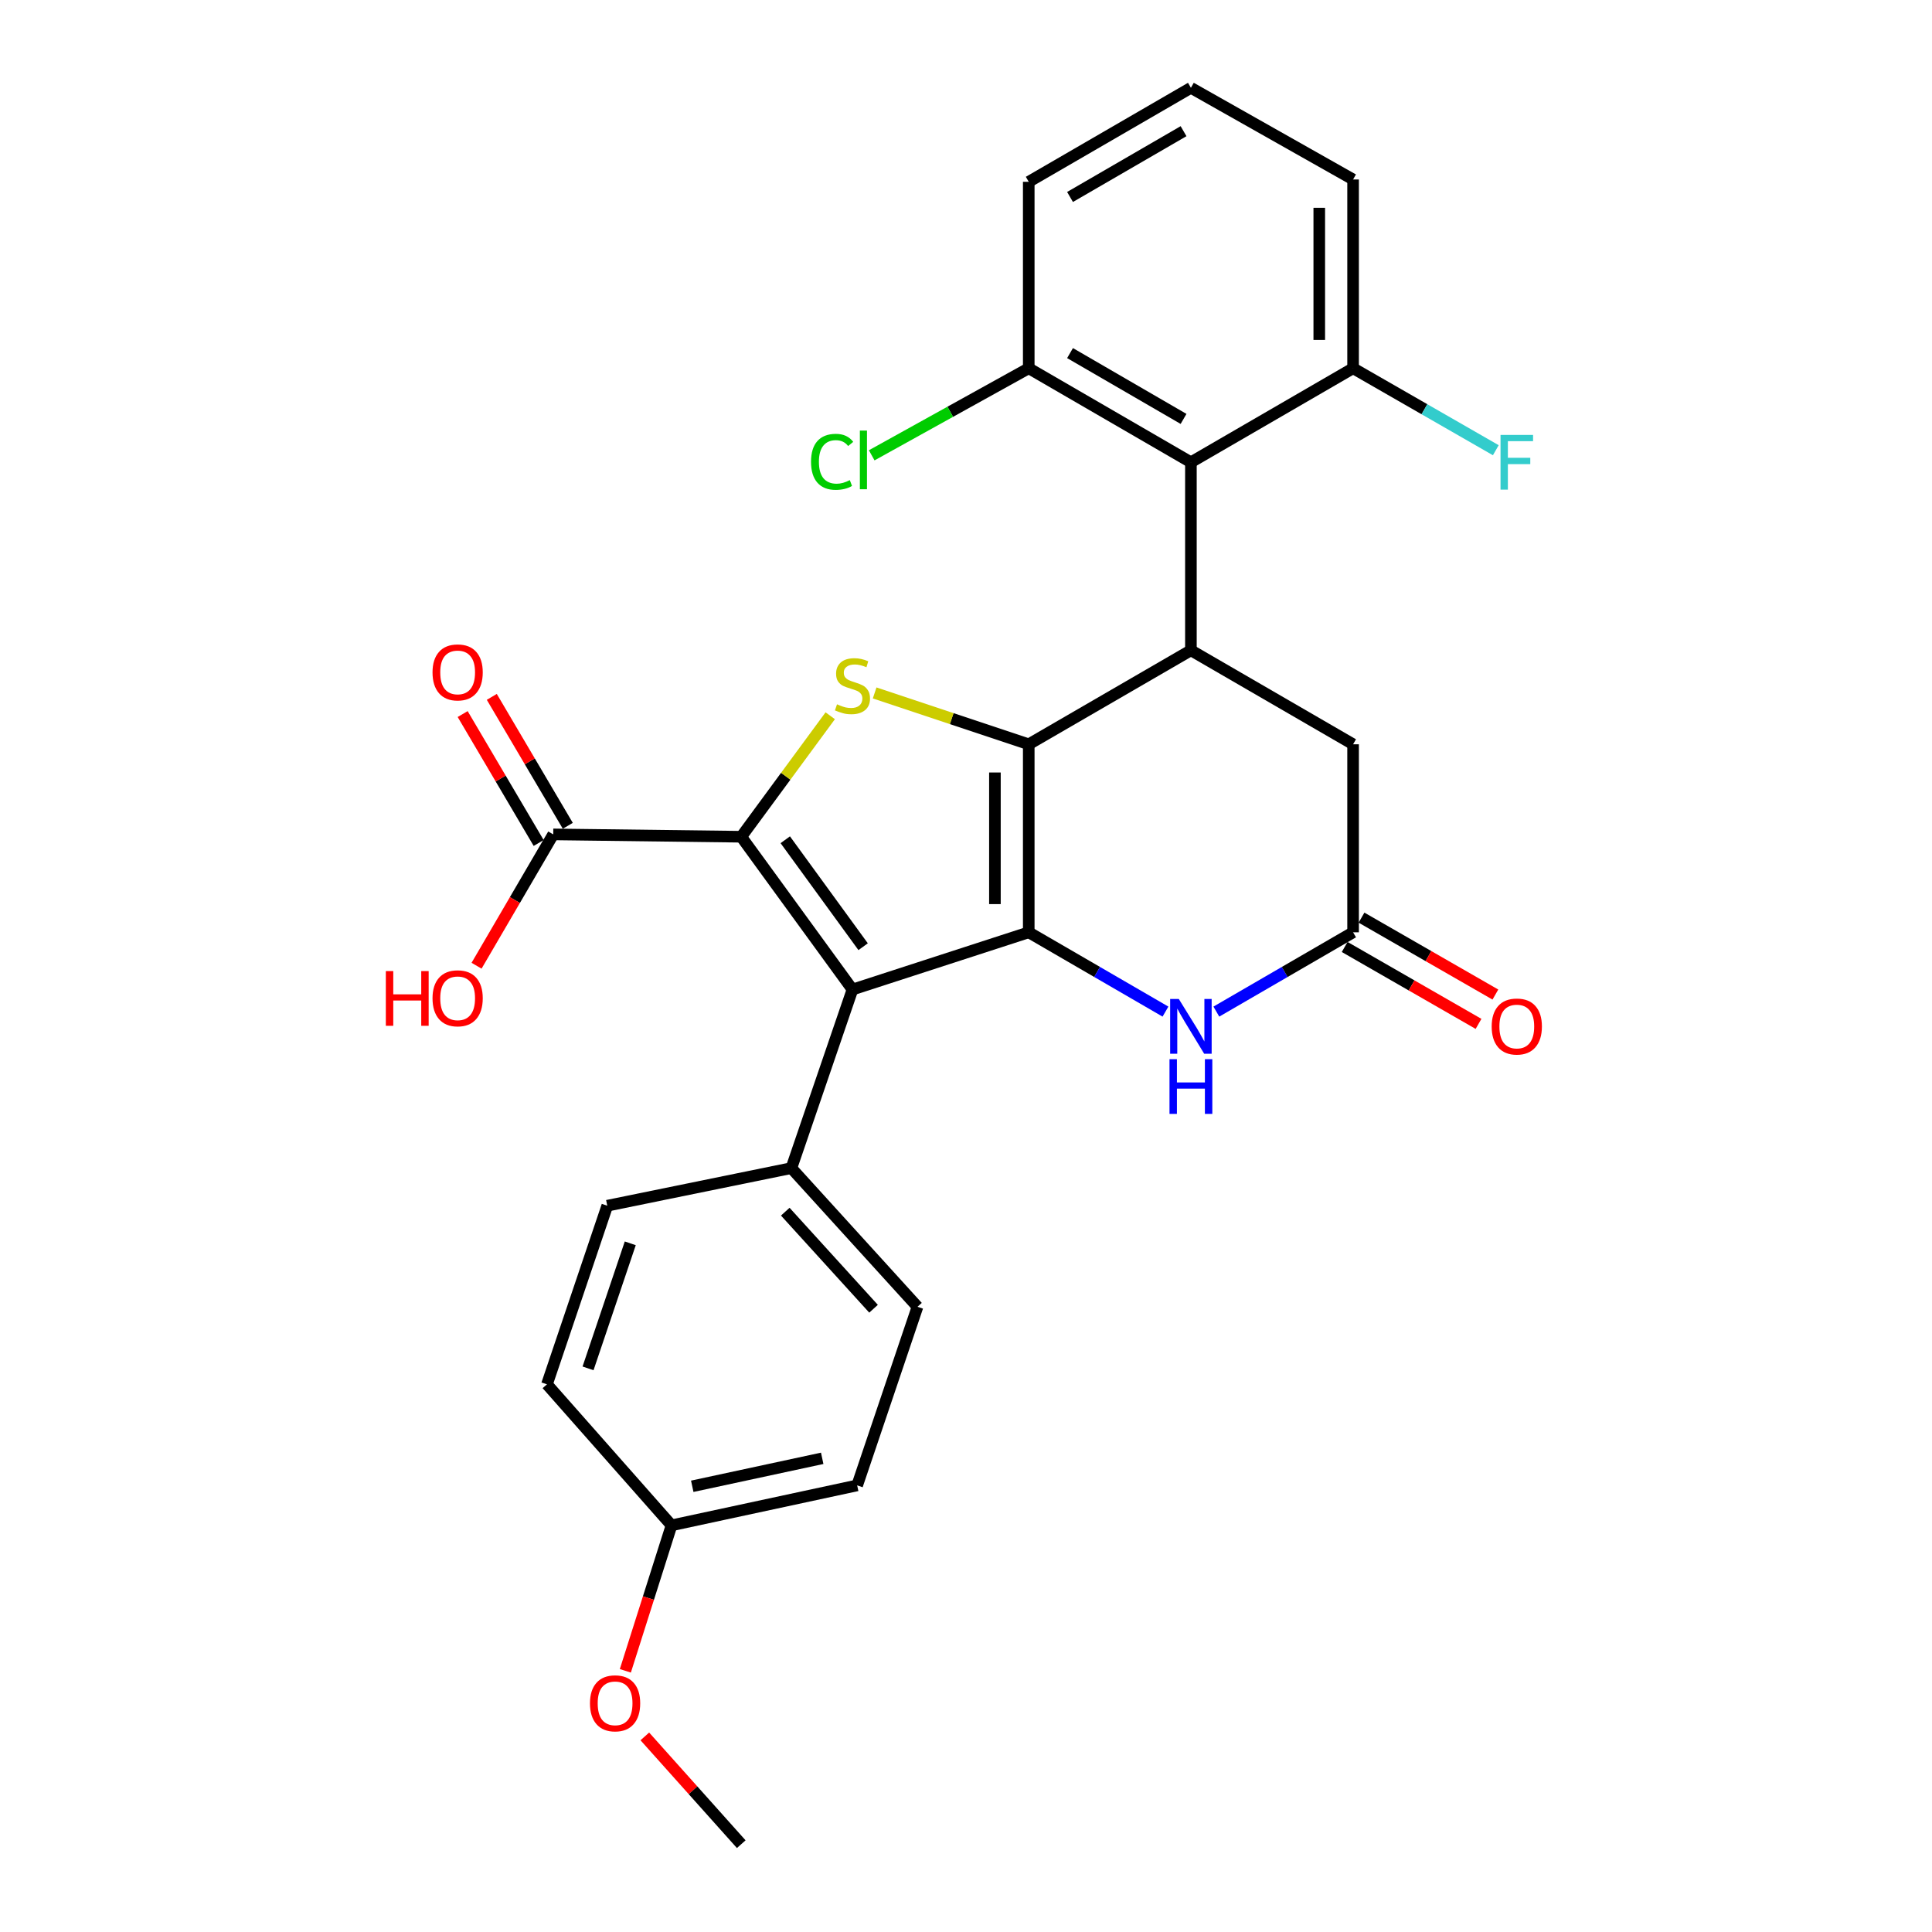 <?xml version='1.0' encoding='iso-8859-1'?>
<svg version='1.1' baseProfile='full'
              xmlns='http://www.w3.org/2000/svg'
                      xmlns:rdkit='http://www.rdkit.org/xml'
                      xmlns:xlink='http://www.w3.org/1999/xlink'
                  xml:space='preserve'
width='1000px' height='1000px' viewBox='0 0 1000 1000'>
<!-- END OF HEADER -->
<rect style='opacity:1.0;fill:#FFFFFF;stroke:none' width='1000' height='1000' x='0' y='0'> </rect>
<path class='bond-0' d='M 532.476,385.243 L 532.476,482.561' style='fill:none;fill-rule:evenodd;stroke:#000000;stroke-width:6px;stroke-linecap:butt;stroke-linejoin:miter;stroke-opacity:1' />
<path class='bond-0' d='M 514.969,399.84 L 514.969,467.963' style='fill:none;fill-rule:evenodd;stroke:#000000;stroke-width:6px;stroke-linecap:butt;stroke-linejoin:miter;stroke-opacity:1' />
<path class='bond-3' d='M 532.476,385.243 L 492.599,371.95' style='fill:none;fill-rule:evenodd;stroke:#000000;stroke-width:6px;stroke-linecap:butt;stroke-linejoin:miter;stroke-opacity:1' />
<path class='bond-3' d='M 492.599,371.95 L 452.721,358.658' style='fill:none;fill-rule:evenodd;stroke:#CCCC00;stroke-width:6px;stroke-linecap:butt;stroke-linejoin:miter;stroke-opacity:1' />
<path class='bond-4' d='M 532.476,385.243 L 616.412,336.593' style='fill:none;fill-rule:evenodd;stroke:#000000;stroke-width:6px;stroke-linecap:butt;stroke-linejoin:miter;stroke-opacity:1' />
<path class='bond-2' d='M 532.476,482.561 L 441.237,512.177' style='fill:none;fill-rule:evenodd;stroke:#000000;stroke-width:6px;stroke-linecap:butt;stroke-linejoin:miter;stroke-opacity:1' />
<path class='bond-5' d='M 532.476,482.561 L 567.861,503.083' style='fill:none;fill-rule:evenodd;stroke:#000000;stroke-width:6px;stroke-linecap:butt;stroke-linejoin:miter;stroke-opacity:1' />
<path class='bond-5' d='M 567.861,503.083 L 603.246,523.604' style='fill:none;fill-rule:evenodd;stroke:#0000FF;stroke-width:6px;stroke-linecap:butt;stroke-linejoin:miter;stroke-opacity:1' />
<path class='bond-1' d='M 383.668,433.095 L 406.698,401.785' style='fill:none;fill-rule:evenodd;stroke:#000000;stroke-width:6px;stroke-linecap:butt;stroke-linejoin:miter;stroke-opacity:1' />
<path class='bond-1' d='M 406.698,401.785 L 429.728,370.476' style='fill:none;fill-rule:evenodd;stroke:#CCCC00;stroke-width:6px;stroke-linecap:butt;stroke-linejoin:miter;stroke-opacity:1' />
<path class='bond-8' d='M 383.668,433.095 L 286.35,431.879' style='fill:none;fill-rule:evenodd;stroke:#000000;stroke-width:6px;stroke-linecap:butt;stroke-linejoin:miter;stroke-opacity:1' />
<path class='bond-28' d='M 383.668,433.095 L 441.237,512.177' style='fill:none;fill-rule:evenodd;stroke:#000000;stroke-width:6px;stroke-linecap:butt;stroke-linejoin:miter;stroke-opacity:1' />
<path class='bond-28' d='M 406.457,434.654 L 446.755,490.011' style='fill:none;fill-rule:evenodd;stroke:#000000;stroke-width:6px;stroke-linecap:butt;stroke-linejoin:miter;stroke-opacity:1' />
<path class='bond-9' d='M 441.237,512.177 L 409.617,604.613' style='fill:none;fill-rule:evenodd;stroke:#000000;stroke-width:6px;stroke-linecap:butt;stroke-linejoin:miter;stroke-opacity:1' />
<path class='bond-6' d='M 616.412,336.593 L 616.412,239.275' style='fill:none;fill-rule:evenodd;stroke:#000000;stroke-width:6px;stroke-linecap:butt;stroke-linejoin:miter;stroke-opacity:1' />
<path class='bond-10' d='M 616.412,336.593 L 700.357,385.243' style='fill:none;fill-rule:evenodd;stroke:#000000;stroke-width:6px;stroke-linecap:butt;stroke-linejoin:miter;stroke-opacity:1' />
<path class='bond-29' d='M 629.578,523.605 L 664.967,503.083' style='fill:none;fill-rule:evenodd;stroke:#0000FF;stroke-width:6px;stroke-linecap:butt;stroke-linejoin:miter;stroke-opacity:1' />
<path class='bond-29' d='M 664.967,503.083 L 700.357,482.561' style='fill:none;fill-rule:evenodd;stroke:#000000;stroke-width:6px;stroke-linecap:butt;stroke-linejoin:miter;stroke-opacity:1' />
<path class='bond-11' d='M 616.412,239.275 L 532.476,190.606' style='fill:none;fill-rule:evenodd;stroke:#000000;stroke-width:6px;stroke-linecap:butt;stroke-linejoin:miter;stroke-opacity:1' />
<path class='bond-11' d='M 612.603,216.829 L 553.848,182.761' style='fill:none;fill-rule:evenodd;stroke:#000000;stroke-width:6px;stroke-linecap:butt;stroke-linejoin:miter;stroke-opacity:1' />
<path class='bond-12' d='M 616.412,239.275 L 700.357,190.606' style='fill:none;fill-rule:evenodd;stroke:#000000;stroke-width:6px;stroke-linecap:butt;stroke-linejoin:miter;stroke-opacity:1' />
<path class='bond-7' d='M 700.357,482.561 L 700.357,385.243' style='fill:none;fill-rule:evenodd;stroke:#000000;stroke-width:6px;stroke-linecap:butt;stroke-linejoin:miter;stroke-opacity:1' />
<path class='bond-13' d='M 695.997,490.151 L 730.642,510.055' style='fill:none;fill-rule:evenodd;stroke:#000000;stroke-width:6px;stroke-linecap:butt;stroke-linejoin:miter;stroke-opacity:1' />
<path class='bond-13' d='M 730.642,510.055 L 765.287,529.958' style='fill:none;fill-rule:evenodd;stroke:#FF0000;stroke-width:6px;stroke-linecap:butt;stroke-linejoin:miter;stroke-opacity:1' />
<path class='bond-13' d='M 704.718,474.971 L 739.363,494.875' style='fill:none;fill-rule:evenodd;stroke:#000000;stroke-width:6px;stroke-linecap:butt;stroke-linejoin:miter;stroke-opacity:1' />
<path class='bond-13' d='M 739.363,494.875 L 774.008,514.778' style='fill:none;fill-rule:evenodd;stroke:#FF0000;stroke-width:6px;stroke-linecap:butt;stroke-linejoin:miter;stroke-opacity:1' />
<path class='bond-14' d='M 293.89,427.434 L 274.221,394.068' style='fill:none;fill-rule:evenodd;stroke:#000000;stroke-width:6px;stroke-linecap:butt;stroke-linejoin:miter;stroke-opacity:1' />
<path class='bond-14' d='M 274.221,394.068 L 254.551,360.703' style='fill:none;fill-rule:evenodd;stroke:#FF0000;stroke-width:6px;stroke-linecap:butt;stroke-linejoin:miter;stroke-opacity:1' />
<path class='bond-14' d='M 278.809,436.324 L 259.14,402.959' style='fill:none;fill-rule:evenodd;stroke:#000000;stroke-width:6px;stroke-linecap:butt;stroke-linejoin:miter;stroke-opacity:1' />
<path class='bond-14' d='M 259.14,402.959 L 239.47,369.594' style='fill:none;fill-rule:evenodd;stroke:#FF0000;stroke-width:6px;stroke-linecap:butt;stroke-linejoin:miter;stroke-opacity:1' />
<path class='bond-17' d='M 286.35,431.879 L 266.508,465.869' style='fill:none;fill-rule:evenodd;stroke:#000000;stroke-width:6px;stroke-linecap:butt;stroke-linejoin:miter;stroke-opacity:1' />
<path class='bond-17' d='M 266.508,465.869 L 246.665,499.858' style='fill:none;fill-rule:evenodd;stroke:#FF0000;stroke-width:6px;stroke-linecap:butt;stroke-linejoin:miter;stroke-opacity:1' />
<path class='bond-15' d='M 409.617,604.613 L 474.889,676.391' style='fill:none;fill-rule:evenodd;stroke:#000000;stroke-width:6px;stroke-linecap:butt;stroke-linejoin:miter;stroke-opacity:1' />
<path class='bond-15' d='M 406.456,627.158 L 452.146,677.403' style='fill:none;fill-rule:evenodd;stroke:#000000;stroke-width:6px;stroke-linecap:butt;stroke-linejoin:miter;stroke-opacity:1' />
<path class='bond-16' d='M 409.617,604.613 L 314.322,624.075' style='fill:none;fill-rule:evenodd;stroke:#000000;stroke-width:6px;stroke-linecap:butt;stroke-linejoin:miter;stroke-opacity:1' />
<path class='bond-19' d='M 532.476,190.606 L 491.835,213.139' style='fill:none;fill-rule:evenodd;stroke:#000000;stroke-width:6px;stroke-linecap:butt;stroke-linejoin:miter;stroke-opacity:1' />
<path class='bond-19' d='M 491.835,213.139 L 451.193,235.673' style='fill:none;fill-rule:evenodd;stroke:#00CC00;stroke-width:6px;stroke-linecap:butt;stroke-linejoin:miter;stroke-opacity:1' />
<path class='bond-26' d='M 532.476,190.606 L 532.476,94.104' style='fill:none;fill-rule:evenodd;stroke:#000000;stroke-width:6px;stroke-linecap:butt;stroke-linejoin:miter;stroke-opacity:1' />
<path class='bond-18' d='M 700.357,190.606 L 737.292,211.82' style='fill:none;fill-rule:evenodd;stroke:#000000;stroke-width:6px;stroke-linecap:butt;stroke-linejoin:miter;stroke-opacity:1' />
<path class='bond-18' d='M 737.292,211.82 L 774.227,233.035' style='fill:none;fill-rule:evenodd;stroke:#33CCCC;stroke-width:6px;stroke-linecap:butt;stroke-linejoin:miter;stroke-opacity:1' />
<path class='bond-25' d='M 700.357,190.606 L 700.357,92.898' style='fill:none;fill-rule:evenodd;stroke:#000000;stroke-width:6px;stroke-linecap:butt;stroke-linejoin:miter;stroke-opacity:1' />
<path class='bond-25' d='M 682.85,175.95 L 682.85,107.554' style='fill:none;fill-rule:evenodd;stroke:#000000;stroke-width:6px;stroke-linecap:butt;stroke-linejoin:miter;stroke-opacity:1' />
<path class='bond-21' d='M 474.889,676.391 L 443.668,768.837' style='fill:none;fill-rule:evenodd;stroke:#000000;stroke-width:6px;stroke-linecap:butt;stroke-linejoin:miter;stroke-opacity:1' />
<path class='bond-22' d='M 314.322,624.075 L 283.101,716.53' style='fill:none;fill-rule:evenodd;stroke:#000000;stroke-width:6px;stroke-linecap:butt;stroke-linejoin:miter;stroke-opacity:1' />
<path class='bond-22' d='M 326.225,643.544 L 304.371,708.263' style='fill:none;fill-rule:evenodd;stroke:#000000;stroke-width:6px;stroke-linecap:butt;stroke-linejoin:miter;stroke-opacity:1' />
<path class='bond-20' d='M 347.575,789.514 L 283.101,716.53' style='fill:none;fill-rule:evenodd;stroke:#000000;stroke-width:6px;stroke-linecap:butt;stroke-linejoin:miter;stroke-opacity:1' />
<path class='bond-23' d='M 347.575,789.514 L 335.627,827.166' style='fill:none;fill-rule:evenodd;stroke:#000000;stroke-width:6px;stroke-linecap:butt;stroke-linejoin:miter;stroke-opacity:1' />
<path class='bond-23' d='M 335.627,827.166 L 323.678,864.818' style='fill:none;fill-rule:evenodd;stroke:#FF0000;stroke-width:6px;stroke-linecap:butt;stroke-linejoin:miter;stroke-opacity:1' />
<path class='bond-31' d='M 347.575,789.514 L 443.668,768.837' style='fill:none;fill-rule:evenodd;stroke:#000000;stroke-width:6px;stroke-linecap:butt;stroke-linejoin:miter;stroke-opacity:1' />
<path class='bond-31' d='M 358.306,769.298 L 425.571,754.823' style='fill:none;fill-rule:evenodd;stroke:#000000;stroke-width:6px;stroke-linecap:butt;stroke-linejoin:miter;stroke-opacity:1' />
<path class='bond-27' d='M 333.763,898.76 L 358.715,926.653' style='fill:none;fill-rule:evenodd;stroke:#FF0000;stroke-width:6px;stroke-linecap:butt;stroke-linejoin:miter;stroke-opacity:1' />
<path class='bond-27' d='M 358.715,926.653 L 383.668,954.545' style='fill:none;fill-rule:evenodd;stroke:#000000;stroke-width:6px;stroke-linecap:butt;stroke-linejoin:miter;stroke-opacity:1' />
<path class='bond-24' d='M 616.412,45.455 L 700.357,92.898' style='fill:none;fill-rule:evenodd;stroke:#000000;stroke-width:6px;stroke-linecap:butt;stroke-linejoin:miter;stroke-opacity:1' />
<path class='bond-30' d='M 616.412,45.455 L 532.476,94.104' style='fill:none;fill-rule:evenodd;stroke:#000000;stroke-width:6px;stroke-linecap:butt;stroke-linejoin:miter;stroke-opacity:1' />
<path class='bond-30' d='M 612.601,67.898 L 553.846,101.953' style='fill:none;fill-rule:evenodd;stroke:#000000;stroke-width:6px;stroke-linecap:butt;stroke-linejoin:miter;stroke-opacity:1' />
<path  class='atom-4' d='M 433.237 364.549
Q 433.557 364.669, 434.877 365.229
Q 436.197 365.789, 437.637 366.149
Q 439.117 366.469, 440.557 366.469
Q 443.237 366.469, 444.797 365.189
Q 446.357 363.869, 446.357 361.589
Q 446.357 360.029, 445.557 359.069
Q 444.797 358.109, 443.597 357.589
Q 442.397 357.069, 440.397 356.469
Q 437.877 355.709, 436.357 354.989
Q 434.877 354.269, 433.797 352.749
Q 432.757 351.229, 432.757 348.669
Q 432.757 345.109, 435.157 342.909
Q 437.597 340.709, 442.397 340.709
Q 445.677 340.709, 449.397 342.269
L 448.477 345.349
Q 445.077 343.949, 442.517 343.949
Q 439.757 343.949, 438.237 345.109
Q 436.717 346.229, 436.757 348.189
Q 436.757 349.709, 437.517 350.629
Q 438.317 351.549, 439.437 352.069
Q 440.597 352.589, 442.517 353.189
Q 445.077 353.989, 446.597 354.789
Q 448.117 355.589, 449.197 357.229
Q 450.317 358.829, 450.317 361.589
Q 450.317 365.509, 447.677 367.629
Q 445.077 369.709, 440.717 369.709
Q 438.197 369.709, 436.277 369.149
Q 434.397 368.629, 432.157 367.709
L 433.237 364.549
' fill='#CCCC00'/>
<path  class='atom-6' d='M 610.152 517.08
L 619.432 532.08
Q 620.352 533.56, 621.832 536.24
Q 623.312 538.92, 623.392 539.08
L 623.392 517.08
L 627.152 517.08
L 627.152 545.4
L 623.272 545.4
L 613.312 529
Q 612.152 527.08, 610.912 524.88
Q 609.712 522.68, 609.352 522
L 609.352 545.4
L 605.672 545.4
L 605.672 517.08
L 610.152 517.08
' fill='#0000FF'/>
<path  class='atom-6' d='M 605.332 548.232
L 609.172 548.232
L 609.172 560.272
L 623.652 560.272
L 623.652 548.232
L 627.492 548.232
L 627.492 576.552
L 623.652 576.552
L 623.652 563.472
L 609.172 563.472
L 609.172 576.552
L 605.332 576.552
L 605.332 548.232
' fill='#0000FF'/>
<path  class='atom-14' d='M 772.09 531.32
Q 772.09 524.52, 775.45 520.72
Q 778.81 516.92, 785.09 516.92
Q 791.37 516.92, 794.73 520.72
Q 798.09 524.52, 798.09 531.32
Q 798.09 538.2, 794.69 542.12
Q 791.29 546, 785.09 546
Q 778.85 546, 775.45 542.12
Q 772.09 538.24, 772.09 531.32
M 785.09 542.8
Q 789.41 542.8, 791.73 539.92
Q 794.09 537, 794.09 531.32
Q 794.09 525.76, 791.73 522.96
Q 789.41 520.12, 785.09 520.12
Q 780.77 520.12, 778.41 522.92
Q 776.09 525.72, 776.09 531.32
Q 776.09 537.04, 778.41 539.92
Q 780.77 542.8, 785.09 542.8
' fill='#FF0000'/>
<path  class='atom-15' d='M 223.873 348.033
Q 223.873 341.233, 227.233 337.433
Q 230.593 333.633, 236.873 333.633
Q 243.153 333.633, 246.513 337.433
Q 249.873 341.233, 249.873 348.033
Q 249.873 354.913, 246.473 358.833
Q 243.073 362.713, 236.873 362.713
Q 230.633 362.713, 227.233 358.833
Q 223.873 354.953, 223.873 348.033
M 236.873 359.513
Q 241.193 359.513, 243.513 356.633
Q 245.873 353.713, 245.873 348.033
Q 245.873 342.473, 243.513 339.673
Q 241.193 336.833, 236.873 336.833
Q 232.553 336.833, 230.193 339.633
Q 227.873 342.433, 227.873 348.033
Q 227.873 353.753, 230.193 356.633
Q 232.553 359.513, 236.873 359.513
' fill='#FF0000'/>
<path  class='atom-18' d='M 199.713 502.631
L 203.553 502.631
L 203.553 514.671
L 218.033 514.671
L 218.033 502.631
L 221.873 502.631
L 221.873 530.951
L 218.033 530.951
L 218.033 517.871
L 203.553 517.871
L 203.553 530.951
L 199.713 530.951
L 199.713 502.631
' fill='#FF0000'/>
<path  class='atom-18' d='M 223.873 516.711
Q 223.873 509.911, 227.233 506.111
Q 230.593 502.311, 236.873 502.311
Q 243.153 502.311, 246.513 506.111
Q 249.873 509.911, 249.873 516.711
Q 249.873 523.591, 246.473 527.511
Q 243.073 531.391, 236.873 531.391
Q 230.633 531.391, 227.233 527.511
Q 223.873 523.631, 223.873 516.711
M 236.873 528.191
Q 241.193 528.191, 243.513 525.311
Q 245.873 522.391, 245.873 516.711
Q 245.873 511.151, 243.513 508.351
Q 241.193 505.511, 236.873 505.511
Q 232.553 505.511, 230.193 508.311
Q 227.873 511.111, 227.873 516.711
Q 227.873 522.431, 230.193 525.311
Q 232.553 528.191, 236.873 528.191
' fill='#FF0000'/>
<path  class='atom-19' d='M 776.67 225.115
L 793.51 225.115
L 793.51 228.355
L 780.47 228.355
L 780.47 236.955
L 792.07 236.955
L 792.07 240.235
L 780.47 240.235
L 780.47 253.435
L 776.67 253.435
L 776.67 225.115
' fill='#33CCCC'/>
<path  class='atom-20' d='M 419.787 239.029
Q 419.787 231.989, 423.067 228.309
Q 426.387 224.589, 432.667 224.589
Q 438.507 224.589, 441.627 228.709
L 438.987 230.869
Q 436.707 227.869, 432.667 227.869
Q 428.387 227.869, 426.107 230.749
Q 423.867 233.589, 423.867 239.029
Q 423.867 244.629, 426.187 247.509
Q 428.547 250.389, 433.107 250.389
Q 436.227 250.389, 439.867 248.509
L 440.987 251.509
Q 439.507 252.469, 437.267 253.029
Q 435.027 253.589, 432.547 253.589
Q 426.387 253.589, 423.067 249.829
Q 419.787 246.069, 419.787 239.029
' fill='#00CC00'/>
<path  class='atom-20' d='M 445.067 222.869
L 448.747 222.869
L 448.747 253.229
L 445.067 253.229
L 445.067 222.869
' fill='#00CC00'/>
<path  class='atom-24' d='M 305.368 881.632
Q 305.368 874.832, 308.728 871.032
Q 312.088 867.232, 318.368 867.232
Q 324.648 867.232, 328.008 871.032
Q 331.368 874.832, 331.368 881.632
Q 331.368 888.512, 327.968 892.432
Q 324.568 896.312, 318.368 896.312
Q 312.128 896.312, 308.728 892.432
Q 305.368 888.552, 305.368 881.632
M 318.368 893.112
Q 322.688 893.112, 325.008 890.232
Q 327.368 887.312, 327.368 881.632
Q 327.368 876.072, 325.008 873.272
Q 322.688 870.432, 318.368 870.432
Q 314.048 870.432, 311.688 873.232
Q 309.368 876.032, 309.368 881.632
Q 309.368 887.352, 311.688 890.232
Q 314.048 893.112, 318.368 893.112
' fill='#FF0000'/>
</svg>
